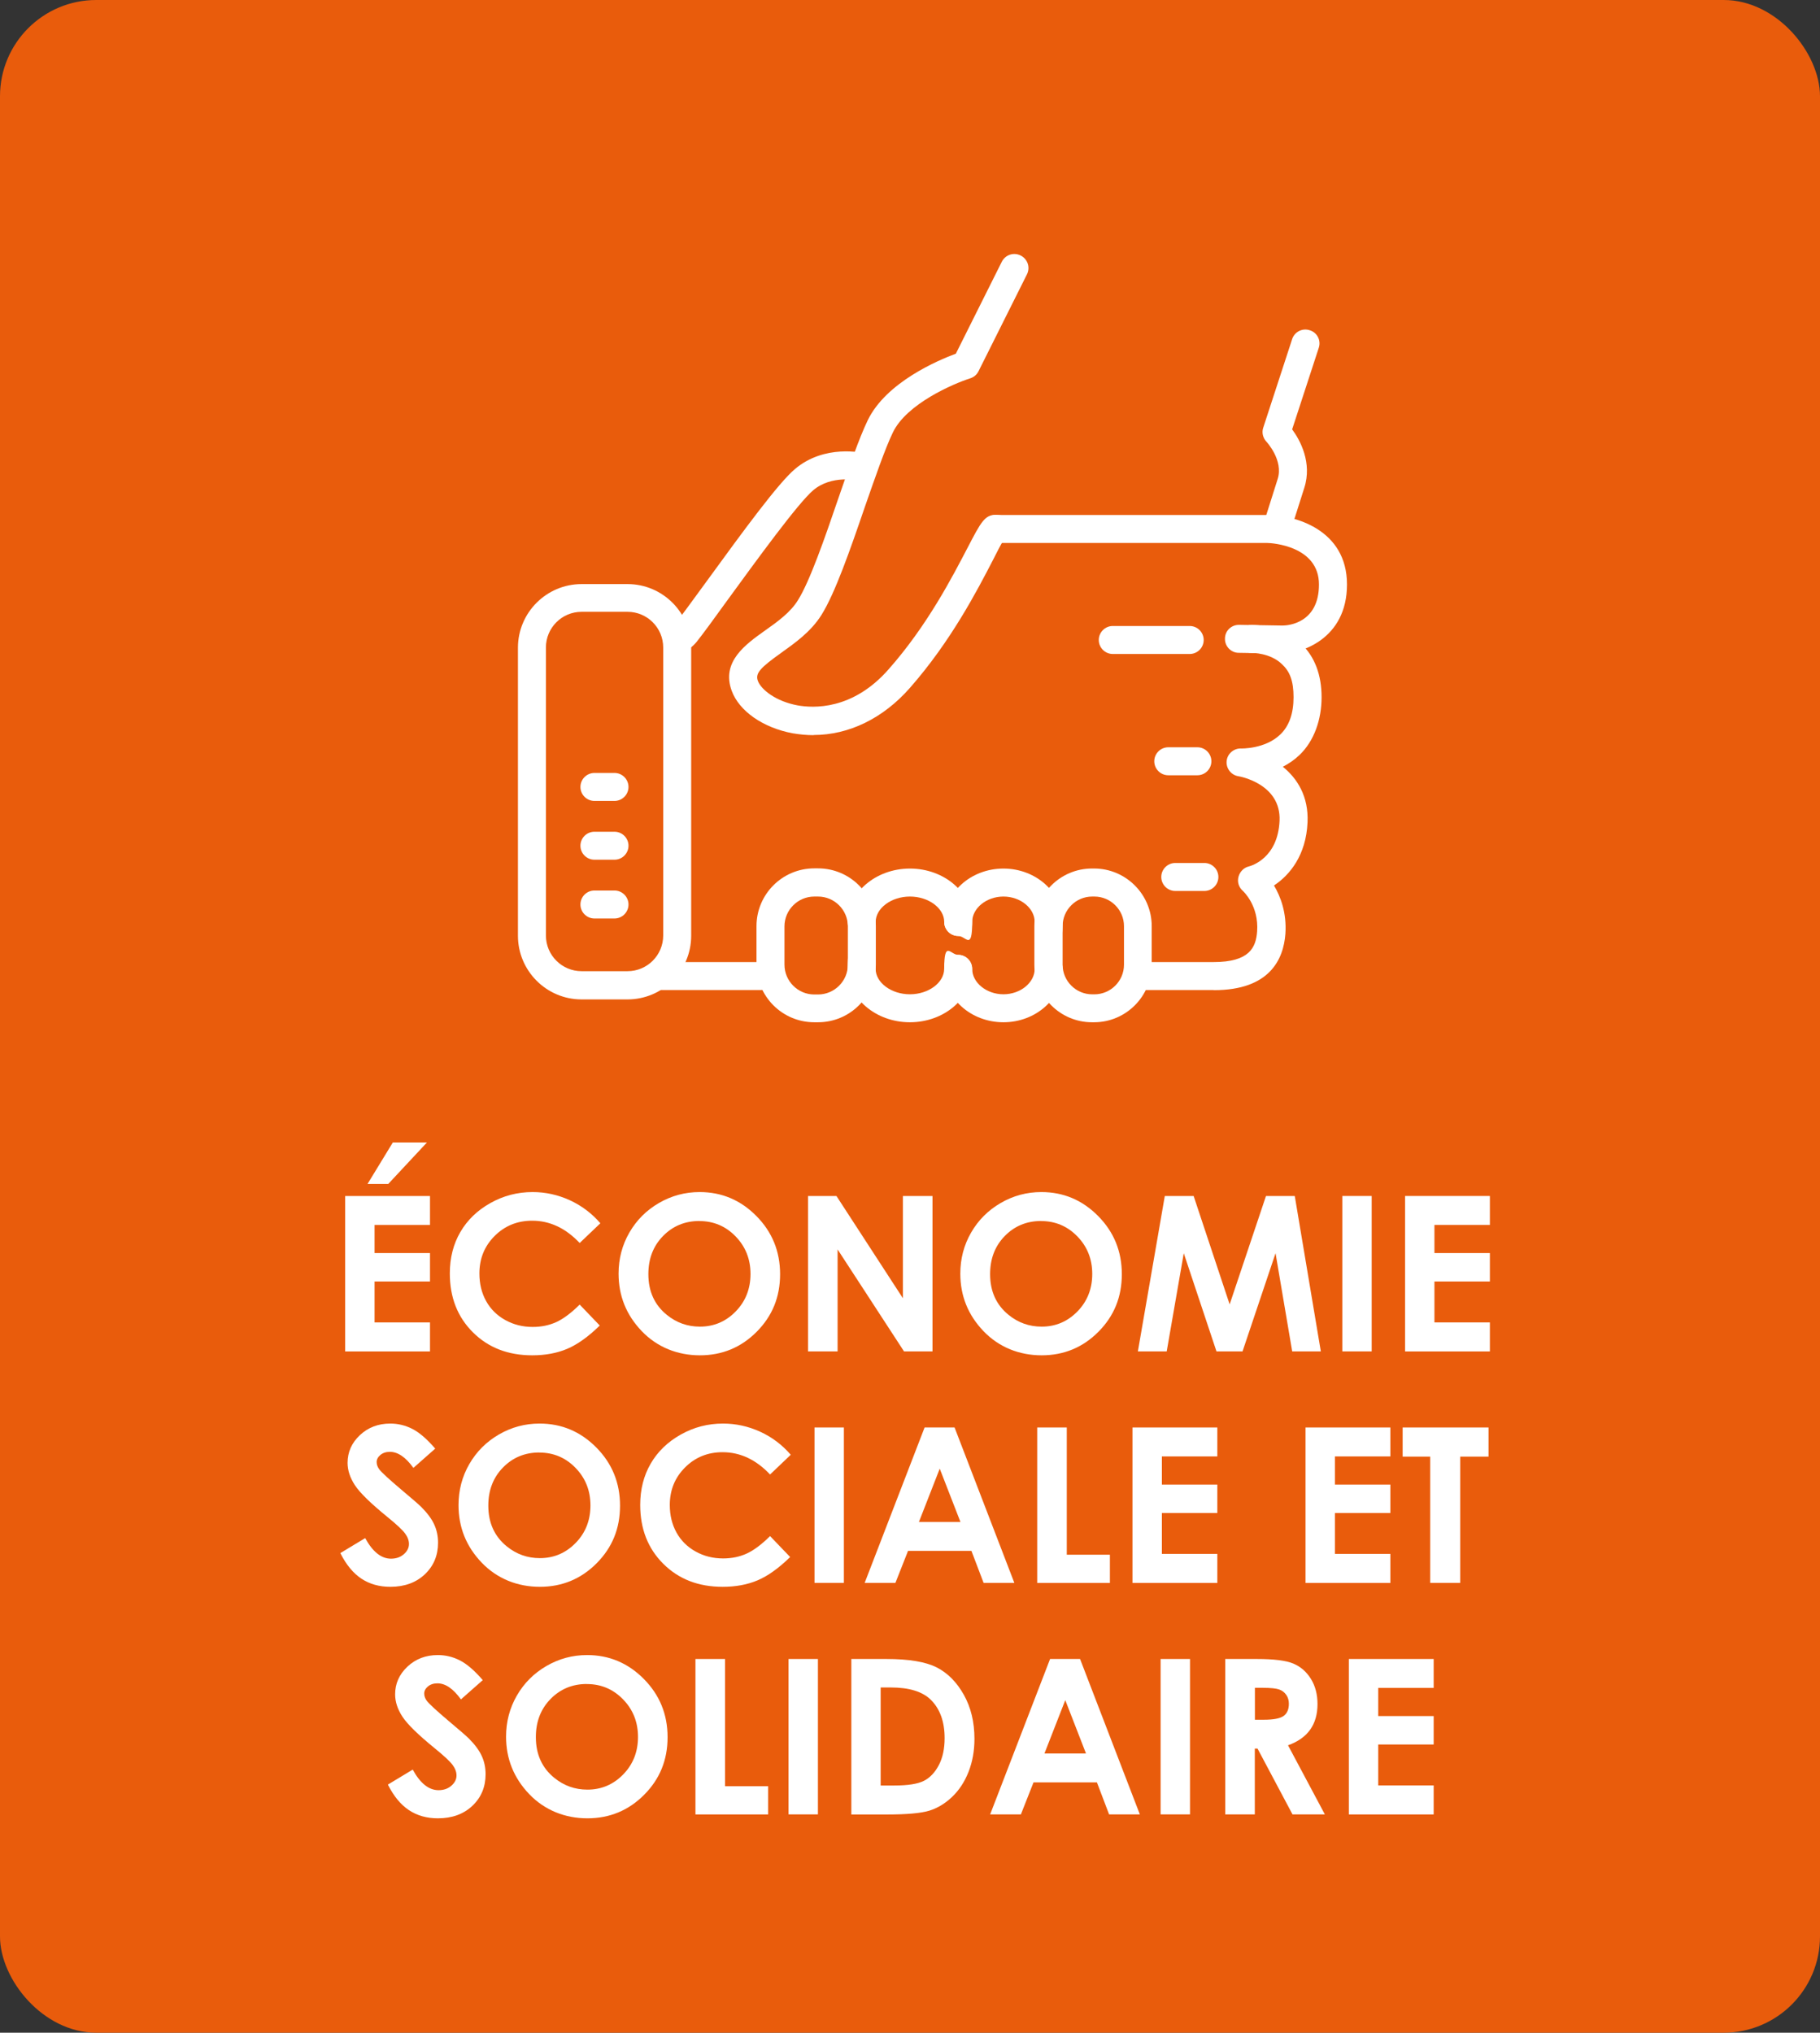 <?xml version="1.0" encoding="UTF-8"?>
<svg id="Calque_1" xmlns="http://www.w3.org/2000/svg" version="1.1" viewBox="0 0 361.72 403.91">
  <rect x="0" y="0" width="361.72" height="403.91" fill="#333333" stroke="none"/>
  <!-- Generator: Adobe Illustrator 29.6.1, SVG Export Plug-In . SVG Version: 2.1.1 Build 9)  -->
  <defs>
    <style>
      .st0 {
        fill: #fff;
      }

      .st1 {
        isolation: isolate;
      }

      .st2 {
        fill: #e95c0c;
      }
    </style>
  </defs>
  <rect class="st2" y="0" width="361.72" height="403.91" rx="19.13" ry="19.13"/>
  <g class="st1">
    <g class="st1">
      <path class="st0" d="M68.6,237.65h16.86v5.75h-11.02v5.59h11.02v5.65h-11.02v8.13h11.02v5.77h-16.86v-30.88ZM78.07,227.02h6.78l-7.68,8.23h-4.12l5.02-8.23Z"/>
      <path class="st0" d="M119.32,243.07l-4.11,3.92c-2.8-2.96-5.94-4.43-9.44-4.43-2.95,0-5.44,1.01-7.46,3.03s-3.03,4.5-3.03,7.46c0,2.06.45,3.89,1.34,5.49s2.16,2.85,3.8,3.76c1.64.91,3.45,1.37,5.45,1.37,1.71,0,3.27-.32,4.68-.96s2.96-1.8,4.66-3.48l3.99,4.16c-2.28,2.23-4.44,3.77-6.47,4.63-2.03.86-4.35,1.29-6.95,1.29-4.8,0-8.73-1.52-11.79-4.57-3.06-3.04-4.59-6.95-4.59-11.71,0-3.08.7-5.82,2.09-8.21,1.39-2.39,3.39-4.32,5.98-5.77,2.6-1.46,5.39-2.18,8.39-2.18,2.55,0,5,.54,7.36,1.61,2.36,1.08,4.39,2.61,6.1,4.59Z"/>
      <path class="st0" d="M139.05,236.87c4.37,0,8.13,1.58,11.27,4.75s4.72,7.02,4.72,11.57-1.55,8.32-4.65,11.44-6.87,4.68-11.29,4.68-8.49-1.6-11.56-4.81-4.6-7.01-4.6-11.42c0-2.95.71-5.67,2.14-8.15s3.39-4.44,5.89-5.89c2.5-1.45,5.19-2.17,8.08-2.17ZM138.99,242.62c-2.86,0-5.26.99-7.21,2.98-1.95,1.99-2.92,4.51-2.92,7.58,0,3.42,1.23,6.12,3.68,8.1,1.91,1.55,4.09,2.33,6.56,2.33,2.79,0,5.16-1.01,7.12-3.02s2.94-4.5,2.94-7.45-.99-5.43-2.96-7.46c-1.98-2.04-4.38-3.05-7.21-3.05Z"/>
      <path class="st0" d="M160.6,237.65h5.64l13.21,20.32v-20.32h5.88v30.88h-5.66l-13.2-20.26v20.26h-5.88v-30.88Z"/>
      <path class="st0" d="M206.97,236.87c4.37,0,8.13,1.58,11.27,4.75s4.72,7.02,4.72,11.57-1.55,8.32-4.65,11.44-6.87,4.68-11.29,4.68-8.49-1.6-11.56-4.81-4.6-7.01-4.6-11.42c0-2.95.71-5.67,2.14-8.15s3.39-4.44,5.89-5.89c2.5-1.45,5.19-2.17,8.08-2.17ZM206.91,242.62c-2.86,0-5.26.99-7.21,2.98-1.95,1.99-2.92,4.51-2.92,7.58,0,3.42,1.23,6.12,3.68,8.1,1.91,1.55,4.09,2.33,6.56,2.33,2.79,0,5.16-1.01,7.12-3.02s2.94-4.5,2.94-7.45-.99-5.43-2.96-7.46c-1.98-2.04-4.38-3.05-7.21-3.05Z"/>
      <path class="st0" d="M231.5,237.65h5.73l7.16,21.54,7.22-21.54h5.72l5.18,30.88h-5.69l-3.31-19.51-6.56,19.51h-5.18l-6.5-19.51-3.39,19.51h-5.73l5.35-30.88Z"/>
      <path class="st0" d="M266.78,237.65h5.84v30.88h-5.84v-30.88Z"/>
      <path class="st0" d="M279.25,237.65h16.86v5.75h-11.02v5.59h11.02v5.65h-11.02v8.13h11.02v5.77h-16.86v-30.88Z"/>
    </g>
    <g class="st1">
      <path class="st0" d="M86.51,287.84l-4.35,3.84c-1.53-2.13-3.08-3.19-4.67-3.19-.77,0-1.4.21-1.89.62-.49.41-.74.88-.74,1.4s.18,1.01.53,1.47c.48.62,1.91,1.94,4.31,3.97,2.24,1.88,3.6,3.06,4.08,3.55,1.19,1.2,2.04,2.36,2.53,3.45.5,1.1.75,2.3.75,3.6,0,2.53-.88,4.63-2.63,6.28-1.75,1.65-4.04,2.48-6.85,2.48-2.2,0-4.12-.54-5.75-1.62s-3.03-2.77-4.19-5.08l4.94-2.98c1.49,2.73,3.2,4.09,5.13,4.09,1.01,0,1.86-.29,2.54-.88s1.03-1.27,1.03-2.04c0-.7-.26-1.4-.78-2.1s-1.66-1.77-3.43-3.21c-3.37-2.74-5.54-4.86-6.52-6.35-.98-1.49-1.47-2.98-1.47-4.46,0-2.14.82-3.98,2.45-5.51,1.63-1.53,3.65-2.3,6.04-2.3,1.54,0,3.01.36,4.4,1.07,1.39.71,2.9,2.02,4.53,3.91Z"/>
      <path class="st0" d="M107.24,282.87c4.37,0,8.13,1.58,11.27,4.75s4.72,7.02,4.72,11.57-1.55,8.32-4.65,11.44-6.87,4.68-11.29,4.68-8.49-1.6-11.56-4.81-4.6-7.01-4.6-11.42c0-2.95.71-5.67,2.14-8.15s3.39-4.44,5.89-5.89c2.5-1.45,5.19-2.17,8.08-2.17ZM107.18,288.62c-2.86,0-5.26.99-7.21,2.98-1.95,1.99-2.92,4.51-2.92,7.58,0,3.42,1.23,6.12,3.68,8.1,1.91,1.55,4.09,2.33,6.56,2.33,2.79,0,5.16-1.01,7.12-3.02s2.94-4.5,2.94-7.45-.99-5.43-2.96-7.46c-1.98-2.04-4.38-3.05-7.21-3.05Z"/>
      <path class="st0" d="M157.16,289.07l-4.11,3.92c-2.8-2.96-5.94-4.43-9.44-4.43-2.95,0-5.44,1.01-7.46,3.03s-3.03,4.5-3.03,7.46c0,2.06.45,3.89,1.34,5.49s2.16,2.85,3.8,3.76c1.64.91,3.45,1.37,5.45,1.37,1.71,0,3.27-.32,4.68-.96s2.96-1.8,4.66-3.48l3.99,4.16c-2.28,2.23-4.44,3.77-6.47,4.63-2.03.86-4.35,1.29-6.95,1.29-4.8,0-8.73-1.52-11.79-4.57-3.06-3.04-4.59-6.95-4.59-11.71,0-3.08.7-5.82,2.09-8.21,1.39-2.39,3.39-4.32,5.98-5.77,2.6-1.46,5.39-2.18,8.39-2.18,2.55,0,5,.54,7.36,1.61,2.36,1.08,4.39,2.61,6.1,4.59Z"/>
      <path class="st0" d="M161.88,283.65h5.84v30.88h-5.84v-30.88Z"/>
      <path class="st0" d="M183.76,283.65h5.96l11.88,30.88h-6.11l-2.42-6.36h-12.6l-2.51,6.36h-6.11l11.91-30.88ZM186.77,291.83l-4.14,10.6h8.26l-4.12-10.6Z"/>
      <path class="st0" d="M206.14,283.65h5.88v25.28h8.57v5.61h-14.45v-30.88Z"/>
      <path class="st0" d="M225.08,283.65h16.86v5.75h-11.02v5.59h11.02v5.65h-11.02v8.13h11.02v5.77h-16.86v-30.88Z"/>
      <path class="st0" d="M259.47,283.65h16.86v5.75h-11.02v5.59h11.02v5.65h-11.02v8.13h11.02v5.77h-16.86v-30.88Z"/>
      <path class="st0" d="M278.77,283.65h17.07v5.79h-5.63v25.09h-5.96v-25.09h-5.48v-5.79Z"/>
    </g>
    <g class="st1">
      <path class="st0" d="M95.96,333.84l-4.35,3.84c-1.53-2.13-3.08-3.19-4.67-3.19-.77,0-1.4.21-1.89.62-.49.41-.74.88-.74,1.4s.18,1.01.53,1.47c.48.62,1.91,1.94,4.31,3.97,2.24,1.88,3.6,3.06,4.08,3.55,1.19,1.2,2.04,2.36,2.53,3.45.5,1.1.75,2.3.75,3.6,0,2.53-.88,4.63-2.63,6.28-1.75,1.65-4.04,2.48-6.85,2.48-2.2,0-4.12-.54-5.75-1.62s-3.03-2.77-4.19-5.08l4.94-2.98c1.49,2.73,3.2,4.09,5.13,4.09,1.01,0,1.86-.29,2.54-.88s1.03-1.27,1.03-2.04c0-.7-.26-1.4-.78-2.1s-1.66-1.77-3.43-3.21c-3.37-2.74-5.54-4.86-6.52-6.35-.98-1.49-1.47-2.98-1.47-4.46,0-2.14.82-3.98,2.45-5.51,1.63-1.53,3.65-2.3,6.04-2.3,1.54,0,3.01.36,4.4,1.07,1.39.71,2.9,2.02,4.53,3.91Z"/>
      <path class="st0" d="M116.69,328.87c4.37,0,8.13,1.58,11.27,4.75s4.72,7.02,4.72,11.57-1.55,8.32-4.65,11.44-6.87,4.68-11.29,4.68-8.49-1.6-11.56-4.81-4.6-7.01-4.6-11.42c0-2.95.71-5.67,2.14-8.15s3.39-4.44,5.89-5.89c2.5-1.45,5.19-2.17,8.08-2.17ZM116.63,334.62c-2.86,0-5.26.99-7.21,2.98-1.95,1.99-2.92,4.51-2.92,7.58,0,3.42,1.23,6.12,3.68,8.1,1.91,1.55,4.09,2.33,6.56,2.33,2.79,0,5.16-1.01,7.12-3.02s2.94-4.5,2.94-7.45-.99-5.43-2.96-7.46c-1.98-2.04-4.38-3.05-7.21-3.05Z"/>
      <path class="st0" d="M138.22,329.65h5.88v25.28h8.57v5.61h-14.45v-30.88Z"/>
      <path class="st0" d="M156.72,329.65h5.84v30.88h-5.84v-30.88Z"/>
      <path class="st0" d="M169.19,329.65h6.96c4.49,0,7.82.56,10.01,1.67,2.18,1.11,3.98,2.92,5.39,5.43,1.41,2.51,2.12,5.43,2.12,8.78,0,2.38-.4,4.57-1.18,6.56-.79,2-1.88,3.65-3.27,4.97s-2.9,2.23-4.52,2.73-4.43.76-8.43.76h-7.07v-30.88ZM175.03,335.31v19.48h2.73c2.69,0,4.64-.31,5.85-.92,1.21-.62,2.2-1.65,2.97-3.11s1.16-3.25,1.16-5.38c0-3.28-.92-5.82-2.75-7.63-1.65-1.62-4.3-2.44-7.96-2.44h-1.99Z"/>
      <path class="st0" d="M208.7,329.65h5.96l11.88,30.88h-6.11l-2.42-6.36h-12.6l-2.51,6.36h-6.11l11.91-30.88ZM211.72,337.83l-4.14,10.6h8.26l-4.12-10.6Z"/>
      <path class="st0" d="M230.67,329.65h5.84v30.88h-5.84v-30.88Z"/>
      <path class="st0" d="M243.52,329.65h6.23c3.41,0,5.84.3,7.29.91,1.45.61,2.61,1.62,3.49,3.03.88,1.41,1.32,3.09,1.32,5.02,0,2.03-.49,3.73-1.46,5.09-.97,1.36-2.44,2.4-4.4,3.1l7.32,13.73h-6.43l-6.95-13.08h-.54v13.08h-5.88v-30.88ZM249.4,341.72h1.84c1.87,0,3.16-.25,3.86-.74.7-.49,1.06-1.31,1.06-2.44,0-.67-.17-1.26-.52-1.76-.35-.5-.82-.86-1.4-1.07s-1.66-.33-3.22-.33h-1.61v6.34Z"/>
      <path class="st0" d="M268.08,329.65h16.86v5.75h-11.02v5.59h11.02v5.65h-11.02v8.13h11.02v5.77h-16.86v-30.88Z"/>
    </g>
  </g>
  <g>
    <path class="st0" d="M134.13,124.02c1.02-1.25,3.38-4.5,6.12-8.25,7.79-10.71,14.46-19.79,17.75-22.57,5.89-5,13.49-3.2,13.81-3.15,1.48.37,2.41,1.85,2.04,3.38-.37,1.48-1.85,2.41-3.38,2.04,0,0-5.19-1.16-8.85,1.95-3.06,2.6-11.35,14.04-16.87,21.6-2.87,3.99-5.19,7.14-6.3,8.53-3.89,4.68-6.35-1.07-4.31-3.52h0Z"/>
    <path class="st0" d="M254.9,129.86l-8.71-.14c-1.53,0-2.78-1.3-2.73-2.83,0-1.53,1.25-2.73,2.78-2.73h0l8.67.14c1.16,0,7.23-.51,7.23-8.16s-9.31-8.25-10.33-8.25h-53.9c-1.53,0-2.78-1.25-2.78-2.78s1.25-2.78,2.78-2.78h53.9c5.51,0,15.9,2.87,15.9,13.81s-9.27,13.72-12.84,13.72h.05-.02Z"/>
    <path class="st0" d="M241.18,196.73h-15.06c-1.53,0-2.78-1.25-2.78-2.78s1.25-2.78,2.78-2.78h15.06c7.18,0,8.43-2.92,8.67-6.07.37-5.14-2.73-7.97-2.87-8.11-.79-.7-1.11-1.76-.83-2.78s1.07-1.81,2.04-2.04c.56-.14,5.79-1.67,6.12-9.08.32-7.32-7.88-8.81-8.2-8.85-1.44-.23-2.46-1.58-2.32-3.01.14-1.48,1.44-2.55,2.87-2.5,0,0,4.77.14,7.79-2.78,1.76-1.67,2.64-4.17,2.64-7.41s-.74-5.1-2.27-6.53c-2.36-2.32-5.98-2.27-6.02-2.27-1.58,0-2.83-1.16-2.83-2.69s1.16-2.78,2.69-2.87c.23,0,5.93-.14,10.01,3.8,2.64,2.55,3.99,6.12,3.99,10.57s-1.48,8.67-4.36,11.45c-1.07,1.02-2.18,1.76-3.34,2.36,2.87,2.32,5.14,5.89,4.91,11.03-.28,6.58-3.57,10.52-6.67,12.56,1.3,2.18,2.55,5.42,2.27,9.59-.37,5.1-3.15,11.21-14.18,11.21h-.09l-.02-.02Z"/>
    <path class="st0" d="M217.45,203.13h-.42c-6.3,0-11.45-5.14-11.45-11.45v-7.65c0-6.3,5.14-11.45,11.45-11.45h.42c6.3,0,11.45,5.14,11.45,11.45v7.65c0,6.3-5.14,11.45-11.45,11.45ZM217.08,178.15c-3.24,0-5.89,2.64-5.89,5.89v7.65c0,3.24,2.64,5.89,5.89,5.89h.42c3.24,0,5.89-2.64,5.89-5.89v-7.65c0-3.24-2.64-5.89-5.89-5.89h-.42Z"/>
    <path class="st0" d="M180.84,203.13c-6.81,0-12.37-4.77-12.37-10.61s1.25-2.78,2.78-2.78,2.78,1.25,2.78,2.78c0,2.73,3.1,5.05,6.81,5.05s6.81-2.32,6.81-5.05,1.25-2.78,2.78-2.78,2.78,1.25,2.78,2.78c0,5.84-5.56,10.61-12.37,10.61h0Z"/>
    <path class="st0" d="M190.44,185.98c-1.53,0-2.78-1.25-2.78-2.78,0-2.73-3.1-5.05-6.81-5.05s-6.81,2.32-6.81,5.05-1.25,2.78-2.78,2.78-2.78-1.25-2.78-2.78c0-5.84,5.56-10.61,12.37-10.61s12.37,4.77,12.37,10.61-1.25,2.78-2.78,2.78Z"/>
    <path class="st0" d="M199.43,203.13c-6.49,0-11.77-4.77-11.77-10.61s1.25-2.78,2.78-2.78,2.78,1.25,2.78,2.78c0,2.73,2.83,5.05,6.21,5.05s6.21-2.32,6.21-5.05,1.25-2.78,2.78-2.78,2.78,1.25,2.78,2.78c0,5.84-5.28,10.61-11.77,10.61Z"/>
    <path class="st0" d="M208.42,185.98c-1.53,0-2.78-1.25-2.78-2.78,0-2.73-2.83-5.05-6.21-5.05s-6.21,2.32-6.21,5.05-1.25,2.78-2.78,2.78-2.78-1.25-2.78-2.78c0-5.84,5.28-10.61,11.77-10.61s11.77,4.77,11.77,10.61-1.25,2.78-2.78,2.78Z"/>
    <path class="st0" d="M162.58,203.13h-.74c-6.35,0-11.49-5.14-11.49-11.49v-7.6c0-6.35,5.14-11.49,11.49-11.49h.74c6.35,0,11.49,5.14,11.49,11.49v7.6c0,6.35-5.14,11.49-11.49,11.49ZM161.84,178.15c-3.24,0-5.93,2.64-5.93,5.93v7.6c0,3.24,2.64,5.93,5.93,5.93h.74c3.24,0,5.93-2.64,5.93-5.93v-7.6c0-3.24-2.64-5.93-5.93-5.93h-.74Z"/>
    <path class="st0" d="M151.18,196.73h-19.49c-1.53,0-2.78-1.25-2.78-2.78s1.25-2.78,2.78-2.78h19.49c1.53,0,2.78,1.25,2.78,2.78s-1.25,2.78-2.78,2.78Z"/>
    <path class="st0" d="M161.7,146.08c-1.39,0-2.78-.14-4.17-.37-5.89-1.11-10.61-4.4-12.1-8.43-2.13-5.79,2.73-9.22,6.63-12,2.5-1.76,5.05-3.61,6.53-6.02,2.36-3.75,5.38-12.47,8.02-20.21,2.13-6.16,4.12-11.96,5.84-15.52,3.66-7.6,14.04-11.96,17.52-13.25l9.13-18.26c.7-1.39,2.36-1.95,3.75-1.25s1.95,2.36,1.25,3.75l-9.64,19.28c-.32.65-.93,1.16-1.67,1.39-3.34,1.07-12.61,5.05-15.34,10.75-1.58,3.29-3.52,8.94-5.61,14.92-2.87,8.39-5.89,17.05-8.57,21.32-2.09,3.34-5.24,5.56-8.02,7.55-4.08,2.92-5.19,4.03-4.63,5.56.65,1.76,3.61,4.08,7.88,4.87,3.06.56,10.94,1.02,18.12-7.18,7.74-8.76,12.7-18.44,15.71-24.19,2.6-5,3.38-6.49,5.56-6.49s2.78,1.25,2.78,2.78-.51,1.81-1.25,2.32c-.46.7-1.34,2.41-2.13,3.99-3.1,5.98-8.3,16.03-16.45,25.3-5.33,6.07-12.14,9.36-19.14,9.36v.05-.02ZM197.94,107.89h0Z"/>
    <path class="st0" d="M253.74,107.89c-.28,0-.56,0-.83-.14-1.48-.46-2.27-1.99-1.85-3.48,0,0,1.16-3.71,2.87-9.08,1.2-3.71-2.18-7.37-2.22-7.41-.7-.74-.97-1.81-.65-2.78l5.75-17.61c.46-1.44,2.04-2.27,3.52-1.76,1.48.46,2.27,2.04,1.76,3.52l-5.28,16.17c1.58,2.13,4.03,6.63,2.41,11.63-1.71,5.38-2.87,9.04-2.87,9.04-.37,1.2-1.48,1.95-2.64,1.95l.05-.05h-.02Z"/>
    <path class="st0" d="M236.45,129.95h-15.29c-1.53,0-2.78-1.25-2.78-2.78s1.25-2.78,2.78-2.78h15.29c1.53,0,2.78,1.25,2.78,2.78s-1.25,2.78-2.78,2.78Z"/>
    <path class="st0" d="M237.98,154.05h-5.79c-1.53,0-2.78-1.25-2.78-2.78s1.25-2.78,2.78-2.78h5.79c1.53,0,2.78,1.25,2.78,2.78s-1.25,2.78-2.78,2.78Z"/>
    <path class="st0" d="M239.37,177.04h-5.79c-1.53,0-2.78-1.25-2.78-2.78s1.25-2.78,2.78-2.78h5.79c1.53,0,2.78,1.25,2.78,2.78s-1.25,2.78-2.78,2.78Z"/>
    <path class="st0" d="M124.72,198.59h-9.13c-7,0-12.65-5.7-12.65-12.65v-57.23c0-7,5.7-12.65,12.65-12.65h9.13c7,0,12.65,5.7,12.65,12.65v57.23c0,7-5.7,12.65-12.65,12.65ZM115.59,121.57c-3.94,0-7.09,3.2-7.09,7.09v57.23c0,3.94,3.2,7.09,7.09,7.09h9.13c3.94,0,7.09-3.2,7.09-7.09v-57.23c0-3.94-3.2-7.09-7.09-7.09,0,0-9.13,0-9.13,0Z"/>
    <g>
      <path class="st0" d="M122.13,182.51h-3.99c-1.53,0-2.78-1.25-2.78-2.78s1.25-2.78,2.78-2.78h3.99c1.53,0,2.78,1.25,2.78,2.78s-1.25,2.78-2.78,2.78Z"/>
      <path class="st0" d="M122.13,170.83h-3.99c-1.53,0-2.78-1.25-2.78-2.78s1.25-2.78,2.78-2.78h3.99c1.53,0,2.78,1.25,2.78,2.78s-1.25,2.78-2.78,2.78Z"/>
      <path class="st0" d="M122.13,159.15h-3.99c-1.53,0-2.78-1.25-2.78-2.78s1.25-2.78,2.78-2.78h3.99c1.53,0,2.78,1.25,2.78,2.78s-1.25,2.78-2.78,2.78Z"/>
    </g>
  </g>
</svg>